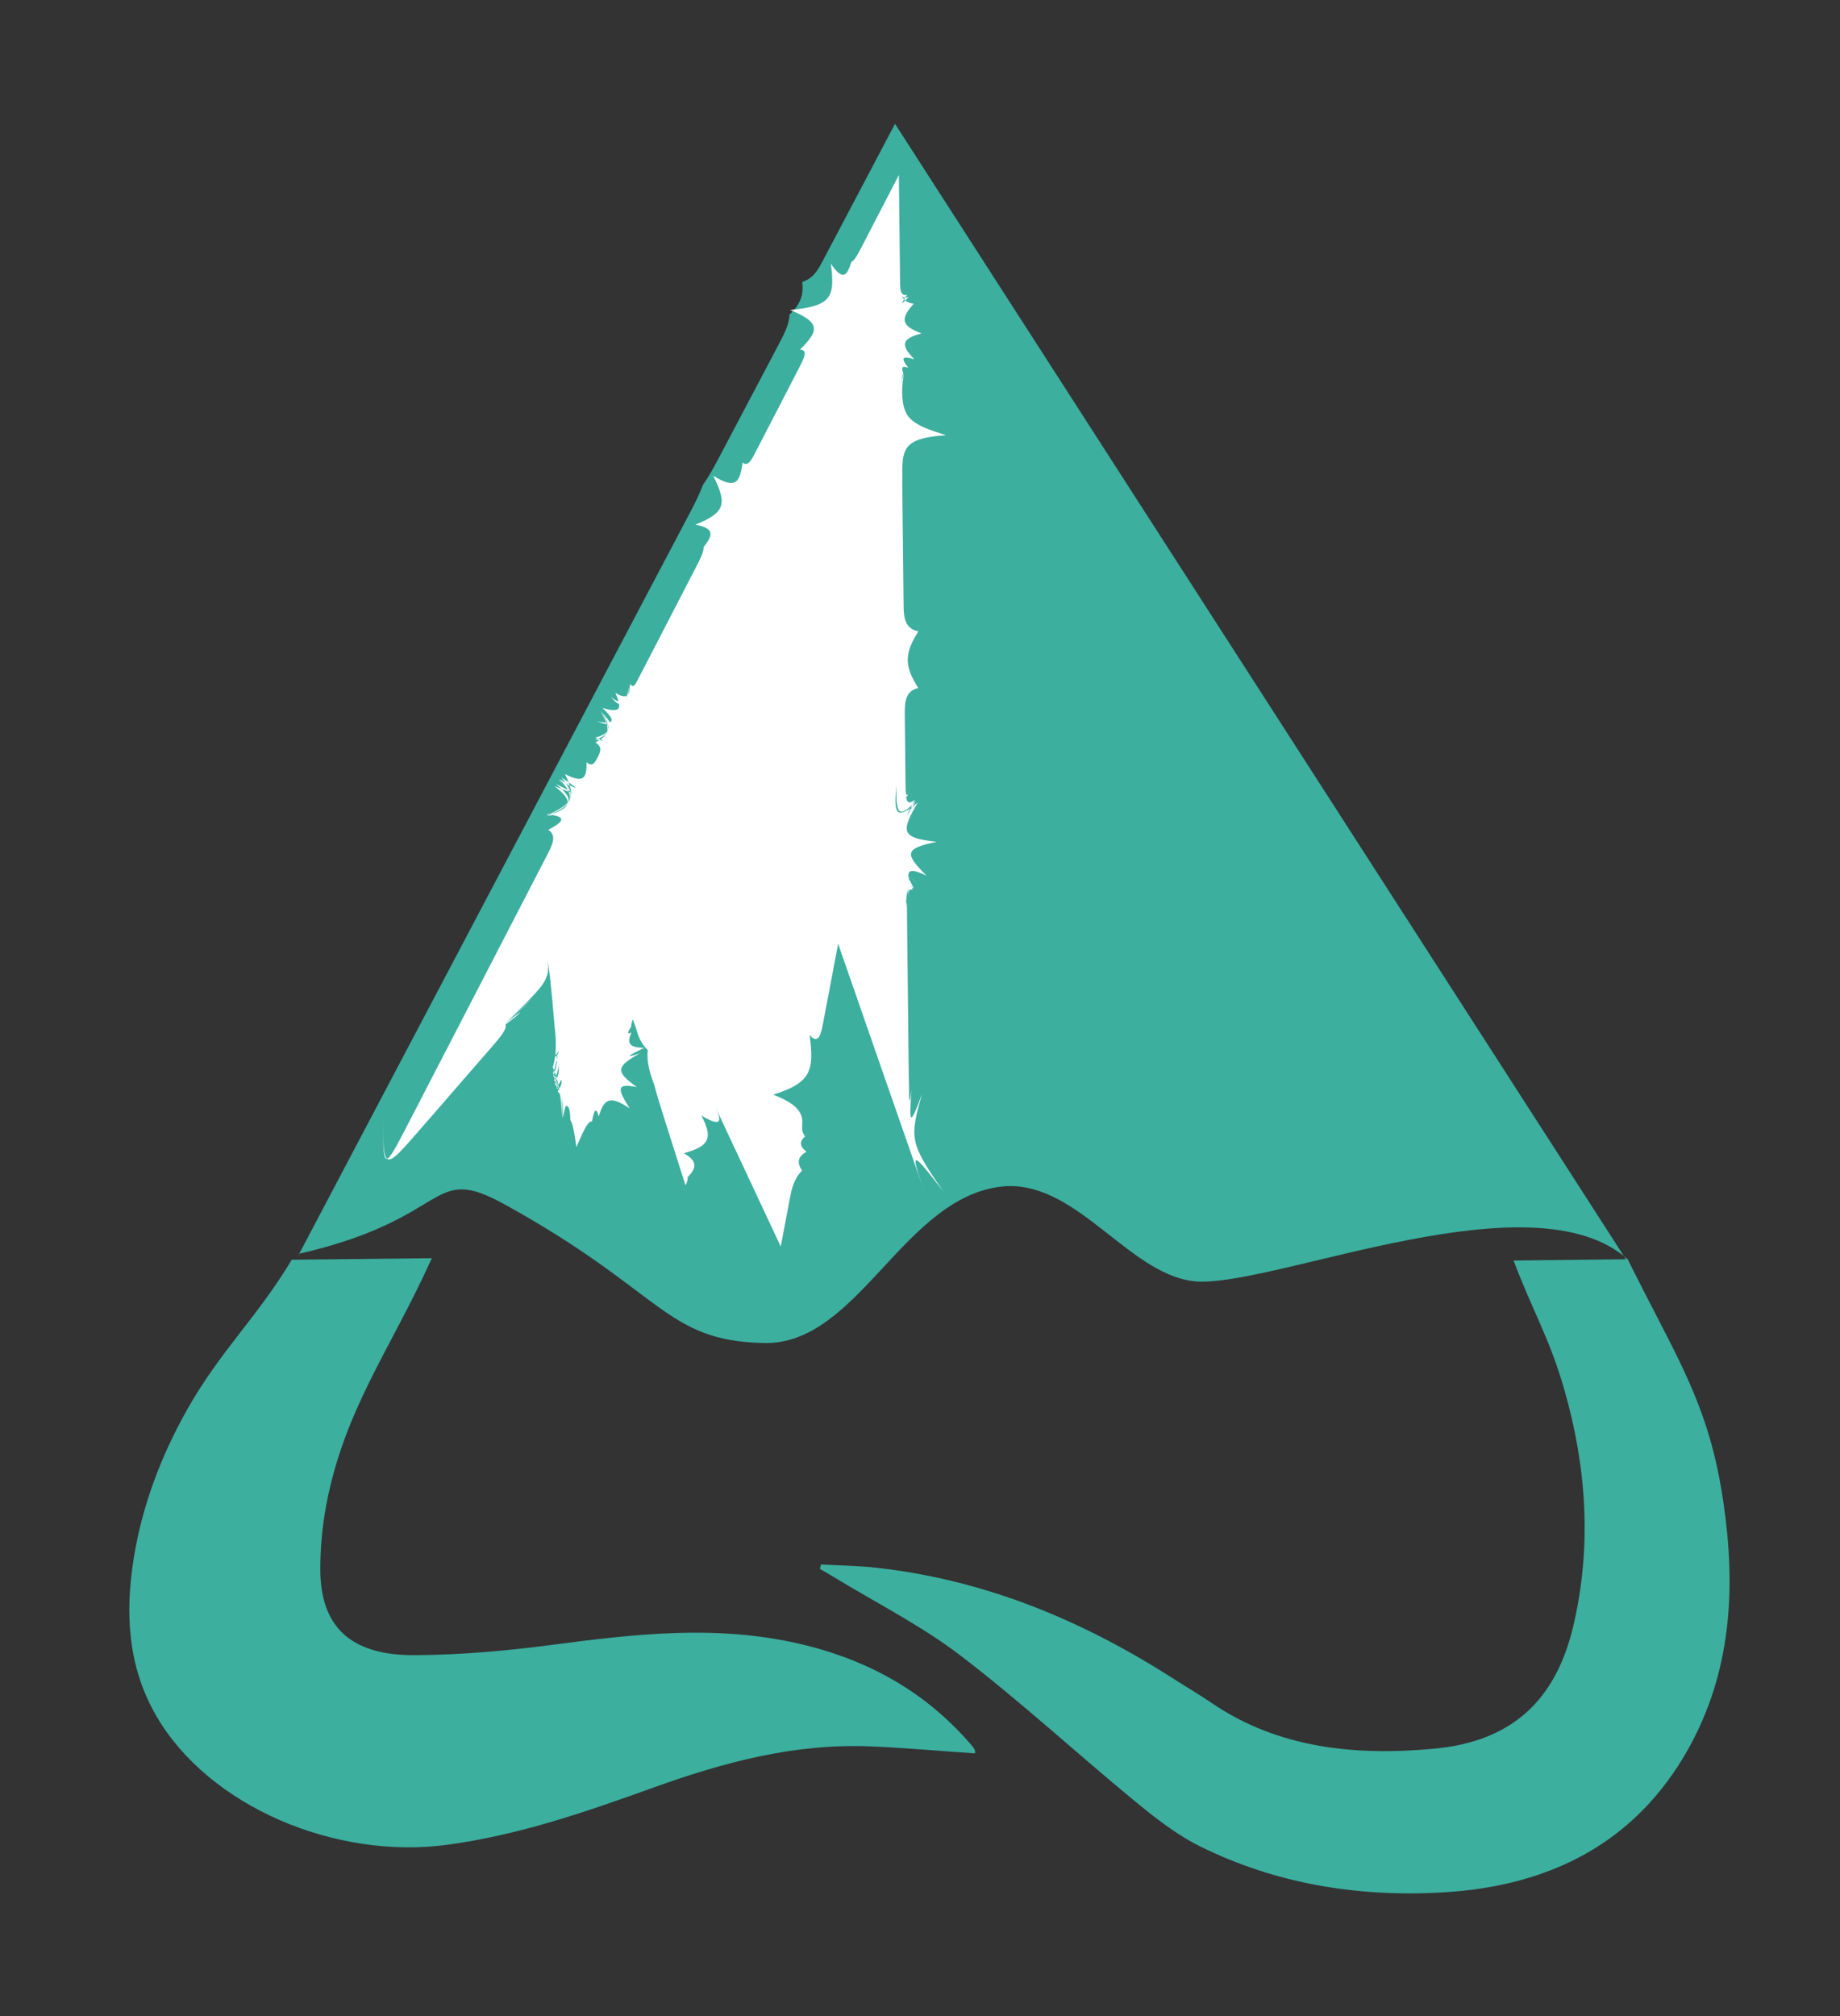 <?xml version="1.0" encoding="utf-8"?>
<!-- Generator: Adobe Illustrator 16.0.0, SVG Export Plug-In . SVG Version: 6.00 Build 0)  -->
<!DOCTYPE svg PUBLIC "-//W3C//DTD SVG 1.1//EN" "http://www.w3.org/Graphics/SVG/1.1/DTD/svg11.dtd">
<svg version="1.1" id="Layer_1" xmlns="http://www.w3.org/2000/svg" xmlns:xlink="http://www.w3.org/1999/xlink" x="0px" y="0px"
	 width="105px" height="115px" viewBox="0 0 105 115" enable-background="new 0 0 105 115" xml:space="preserve">
<rect x="0" y="0" width="105" height="115" fill="#333333" stroke="none"/>
<g>
	<g id="Layer_1_2_">
		<g>
			<path fill="none" d="M-39.486,22.806"/>
		</g>
	</g>
	<g>
		<g>
			<path fill="#0E9948" d="M21.161,107.293"/>
		</g>
		<g>
			<path fill="#3CAF9F" d="M55.462,99.576c-2.557-2.992-5.834-4.902-9.941-5.834c-4.713-1.068-9.334-0.533-14.012,0.084
				c-2.595,0.34-5.231,0.576-7.849,0.588c-3.667,0.016-5.384-1.633-5.382-4.916c0-1.229,0.118-2.477,0.348-3.689
				c1.024-5.365,3.621-8.795,5.894-13.773c0.041-0.088,0.083-0.176,0.125-0.266l-7.994,0.088c-2.018,3.352-4.103,5.213-6.009,8.613
				c-1.472,2.631-2.526,5.432-3.005,8.383c-0.505,3.119-0.357,6.188,1.272,9.008c2.994,5.182,10.231,8.238,16.637,7.365
				c4.126-0.561,7.945-1.896,11.773-3.271c3.958-1.424,8.001-2.514,12.321-2.34c1.982,0.078,3.958,0.264,5.997,0.4
				c0-0.051,0.019-0.123-0.006-0.18C55.589,99.742,55.53,99.656,55.462,99.576z"/>
		</g>
		<g>
			<path fill="#3CAF9F" d="M98.355,85.75c-0.584-4.031-1.642-6.486-3.565-10.184c-0.645-1.24-1.277-2.488-1.91-3.736l-6.507,0.072
				c1.097,2.922,2.056,4.42,2.905,7.398c1.259,4.396,1.568,8.914,0.507,13.434c-0.999,4.248-3.494,6.602-7.959,7.016
				c-4.512,0.418-8.896-0.029-12.688-2.613c-0.68-0.463-1.396-0.883-2.09-1.328c-5.148-3.305-10.728-5.688-17.075-6.387
				c-1.032-0.113-2.081-0.123-3.121-0.182c-0.021,0.086-0.042,0.17-0.064,0.254c0.263,0.152,0.529,0.299,0.789,0.459
				c2.421,1.479,5.007,2.781,7.229,4.479c3.445,2.631,6.608,5.557,9.947,8.303c1.172,0.963,2.404,1.936,3.782,2.611
				c4.269,2.096,8.873,2.873,13.739,2.604c6.367-0.352,11.104-2.979,14.009-8.084C98.814,95.412,99.062,90.611,98.355,85.75"/>
		</g>
		<g>
			<path fill="#3CAF9F" d="M92.88,71.83c-5.367-4.787-19.728,1.404-24.438,1.275c-3.865-0.139-6.824-5.668-11.05-5.443
				c-5.792,0.422-8.354,9.066-13.79,8.947c-5.678-0.117-5.727-2.912-14.82-7.916c-4.33-2.383-2.922,0.799-11.684,2.818l-0.118,0.184
				c0,0,12.443-23.589,22.295-42.265c0.307-0.584,0.613-1.163,0.845-1.784c0.372-0.524,0.671-1.093,0.967-1.653
				c1.184-2.244,2.313-4.384,3.357-6.362c0.299-0.57,0.593-1.126,0.608-1.681c0.557-0.528,0.834-1.056,0.728-1.867
				c0.646-0.212,0.907-0.707,1.161-1.185c2.521-4.781,4.133-7.835,4.133-7.835l42.054,65.303"/>
		</g>
		<g>
			<path fill="#FFFFFF" d="M51.295,9.983c0,0,0.022,2.102,0.061,5.485c0.005,0.483,0.011,0.993,0.006,0.517
				c0.005,0.515,0.01,0.92,0.404,0.837c-0.389,0.555-0.389,0.621,0.097,0.11c-0.489,0.189-0.494-0.201-0.501-0.88
				c0.007,0.639,0.014,1.173,0.779,1.275c-0.754,0.84-0.75,1.247,0.447,1.691c-1.187,0.322-1.181,0.682-0.412,1.476
				c-0.76-0.231-0.756-0.04-0.34,0.488c-0.404-0.154-0.396,0.027-0.283,0.312c-0.105,0.164-0.104,0.43-0.092,0.497
				c0.012,0.068,0.03-0.064,0.125-0.511c-0.102,0.308-0.125,0.424-0.135,0.387c-0.01-0.038-0.007-0.23,0.098-0.368
				c-0.104,0.218-0.106,0.49-0.097,0.548c0.009,0.057,0.032-0.101,0.132-0.567c-0.085,0.506-0.101,0.914-0.111,1.129
				c-0.01,0.215-0.014,0.238-0.012,0.046c0-0.192,0.006-0.6,0.096-1.158c-0.086,0.534-0.092,1.024-0.058,1.42
				c0.107,1.185,0.585,1.523,2.487,2.108c-2.525,0.172-2.52,0.793-2.491,2.588c-0.014-0.534-0.007,0.106,0,0.755
				c0.021,2.026,0.044,4.129,0.068,6.259c0.008,0.71,0.016,1.423,0.847,1.587c-0.814,1.264-0.809,1.979-0.007,3.23
				c-0.786,0.178-0.776,0.891-0.771,1.602c0.01,0.959,0.021,1.914,0.031,2.857c0.006,0.473,0.012,0.943,0.012,1.061
				c0.006,0.407,0.008,0.728,0.162,0.523c-0.152,0.33-0.154,0.134-0.16-0.488c0.008,0.721,0.014,1.254,0.533,0.809
				c-0.578,1.115-0.642,1.254,0.06,0.065c-0.964,1.058-1.163,0.788-1.114-0.854c-0.166,1.615-0.021,1.994,1.217,0.958
				c-1.005,1.718-0.919,2.019,1.085,2.243c-1.874,0.379-1.831,0.68-0.585,1.931c-1.189-0.573-1.178-0.198-0.84,0.806
				c-0.329-0.102-0.333,0.424-0.338,1.062c0.01-0.697,0.018-1.222,0.333-1.055c-0.302-0.86-0.293-1.032,0.337-0.26
				c-0.611-0.762-0.602-0.583-0.298,0.239c-0.274-0.109-0.255,0.422-0.231,1.131c-0.027-0.912-0.046-1.479,0.31-1.189
				c-0.386-0.819-0.394-0.781-0.068,0.047c-0.343-0.236-0.351,0.321-0.364,1.094c0.019-0.814,0.027-1.144,0.119-0.914
				c-0.097-0.15-0.111,0.257-0.14,0.906c0.06-0.633,0.063-0.287,0.065,0.106c0.004,0.388,0.006,0.824,0.012,1.34
				c0.006,0.515,0.012,1.109,0.02,1.815c-0.023-2.141-0.016-1.459,0.001,0.08c-0.002-0.217,0.005,0.425,0.011,1.045
				c0.019,1.594,0.035,3.037,0.047,4.289c0.008,0.627,0.014,1.205,0.027,1.549c-0.002,0.703,0.004,1.174,0.135,0.125
				c-0.123,1.867-0.119,2.219,0.609,0.217c-0.723,2.57-0.72,2.789,1.22,5.59c-1.938-2.504-1.937-2.426-0.916,0.506
				c-1.021-2.932-1.07-3.076-0.002-0.01c-1.247-3.582-1.376-3.951-2.134-6.127c0.445,1.275,0.26,0.746-0.038-0.109
				c-0.105-0.303-0.323-0.93-0.547-1.57c-1.117-3.215-2.375-6.83-2.375-6.83s-0.365,1.92-0.85,4.479
				c-0.122,0.639-0.25,1.318-0.78,0.73c0.265,1.986,0.129,2.707-2.072,3.398c1.286,0.498,1.653,0.984,1.659,1.547
				c0.004,0.277-0.083,0.578,0.167,0.824c-0.33,0.289-0.346,0.563,0.072,0.883c-0.499,0.281-0.56,0.611-0.257,1.08
				c-0.486,0.49-0.6,1.092-0.702,1.631c-0.307,1.619-0.512,2.699-0.512,2.699s-0.367-0.785-0.856-1.828
				c-0.243-0.523-0.519-1.111-0.244-0.518c-0.824-1.768-1.1-2.355-2.643-5.635c1.054,2.234,0.84,1.777-0.006-0.023
				c0.541,1.146,0.449,0.951,0-0.004c0.45,0.955,0.316,1.178-0.78,0.539c0.695,1.309,0.429,1.754-1.004,2.146
				c0.899,0.498,0.632,0.945,0.221,1.369c0.011,0.244-0.123,0.467-0.123,0.467s-0.551-1.738-1.182-3.727
				c-0.21-0.664-0.429-1.354-0.601-2.006c-0.249-0.672-0.45-1.309-0.369-1.979c-0.431-0.436-0.581-0.904-0.672-1.254
				c-0.118-0.313-0.179-0.506-0.179-0.506c0-0.002-0.089,0.201-0.103,0.422c-0.164,0.26-0.276,0.475,0.025,0.326
				c-0.275,0.617-0.139,0.869,0.721,0.873c-0.891,0.445-1.196,0.633-0.249,0.316c-1.341,0.764-1.429,1.023-0.164,1.928
				c-1.223-0.256-1.093,0.131-0.41,1.217c-1.07-0.721-1.453-0.625-1.764,0.457c-0.177-0.629-0.284-0.271-0.393,0.285
				c-0.129-0.018-0.262,0.164-0.372,0.355c-0.111,0.193-0.201,0.395-0.274,0.563c-0.15,0.338-0.239,0.539-0.239,0.539
				s-0.03-0.193-0.082-0.529c-0.052-0.334-0.124-0.811-0.261-1c-0.017-0.463-0.05-0.854-0.267-0.807
				c0.082-0.236-0.02-0.037-0.172,0.688c0.025-0.697,0.037-1.264-0.287-1.516c0.331-0.553,0.326-0.793-0.167-0.764
				c0.478-0.117,0.466,0.033,0.092,0.549c0.354,0.246,0.347,0.855,0.345,1.725c-0.034-0.803-0.063-1.49-0.434-1.959
				c0.319-0.654,0.297-1.092-0.017-1.477c0.28-0.225,0.27-0.393,0.102-0.496c0.16,0.051,0.163,0.166-0.082,0.352
				c0.267,0.352,0.286,0.771-0.044,1.418c0.388,0.514,0.427,1.254,0.475,2.162c-0.067-0.938-0.125-1.754-0.52-2.404
				c0.294-0.721,0.252-1.279,0.16-1.736c0.028-0.393,0.006-0.686-0.007-0.838c-0.012-0.156-0.015-0.174-0.008-0.051
				c0.008,0.123,0.026,0.387,0.022,0.777c0.063,0.428,0.103,0.984-0.182,1.705c0.391,0.688,0.456,1.541,0.533,2.547
				c-0.092-1.102-0.172-2.053-0.545-2.896c0.236-0.799,0.177-1.49,0.125-2.08c-0.254-2.952-0.312-3.333-0.461-4.316
				c0.208,1.379,0.112,1.487-2.365,3.869c2.134-1.986,1.886-1.701-0.002,0.029c1.277-1.027,0.915-0.609-0.001,0.063
				c0.114,0.248-0.326,0.754-0.783,1.281c-1.178,1.355-2.483,2.855-3.588,4.129c-0.369,0.422-0.715,0.82-0.528,0.605
				c-0.811,0.932-1.09,1.254-0.005,0.004c-1.549,1.783-1.736,1.998-0.004,0.006c-1.988,2.287-2.059,2.367-2.092-0.66
				c0.033,3.027,0.05,2.994,1.471,0.246c-1.353,2.617-1.301,2.52,0.004-0.006c-1.172,2.268-1.09,2.107,0.002-0.004
				c-0.897,1.736-0.785,1.52,0.002-0.004c-0.534,1.033-0.395,0.762,0.003-0.006c-0.09,0.174,0.078-0.15,0.257-0.494
				c1.687-3.262,4.468-8.639,7.636-14.759c0.288-0.557,0.579-1.119,0.071-1.444c0.938-0.504,1.074-0.768-0.117-0.896
				c1.334-0.15,1.341-0.166,0.001,0.122c1.443-0.492,1.614-0.817,0.471-1.721c1.33,0.542,1.347,0.508,0.082-0.124
				c1.116,0.918,0.946,1.242-0.553,1.828c1.532-0.649,1.734-1.035,0.762-2.097c1.166,0.69,1.159,0.705-0.038,0.044
				c0.987,1.063,0.786,1.45-0.724,2.066c1.495-0.588,1.704-0.988,0.733-2.077c1.202,0.642,1.225,0.596,0.125-0.138
				c0.916,1.082,0.708,1.477-0.859,2.179c1.505-0.585,1.739-1.034,1.062-2.372c1.083,0.562,1.254,0.234,1.237-0.675
				c0.333,0.302,0.479,0.023,0.629-0.268c0.075-0.144,0.151-0.292,0.156-0.437c0.003-0.145-0.065-0.286-0.28-0.419
				c0.789-0.428,0.992-0.821,0.286-1.75c0.656,1.028,0.478,1.372-0.301,1.581c0.62,0.1,0.639,0.063-0.005-0.098
				c0.844-0.228,1.025-0.578,0.322-1.517c0.765,0.819,0.723,0.901-0.218,0.581c1.007,0.193,1.114-0.015,0.317-0.768
				c1.027,0.309,1.15,0.071,0.736-0.863c0.68,0.421,0.823,0.143,0.849-0.502c-0.321,1.215-0.463,1.49-1.105,0.735
				c0.725,0.597,0.949,0.161,1.105-0.735c0.174,0.258,0.279,0.055,0.414-0.207c0.136-0.26,0.301-0.578,0.467-0.897
				c0.958-1.854,1.915-3.702,2.853-5.519c0.235-0.454,0.47-0.906,0.456-1.184c0.479-0.621,0.709-1.066-0.469-1.28
				c1.638-0.674,1.865-1.113,1.016-2.792c1.301,0.805,1.527,0.373,1.676-0.754c0.293,0.268,0.514-0.156,0.731-0.577
				c0.87-1.681,1.701-3.287,2.478-4.789c0.28-0.542,0.554-1.071,0.069-1.069c1.016-1.03,1.273-1.527-0.566-2.263
				c2.338-0.228,2.578-0.694,2.326-2.641c0.715,1.055,0.937,0.625,1.17-0.097c0.189-0.094,0.392-0.484,0.583-0.853
				C50.496,11.525,51.295,9.983,51.295,9.983z"/>
		</g>
	</g>
</g>
</svg>
